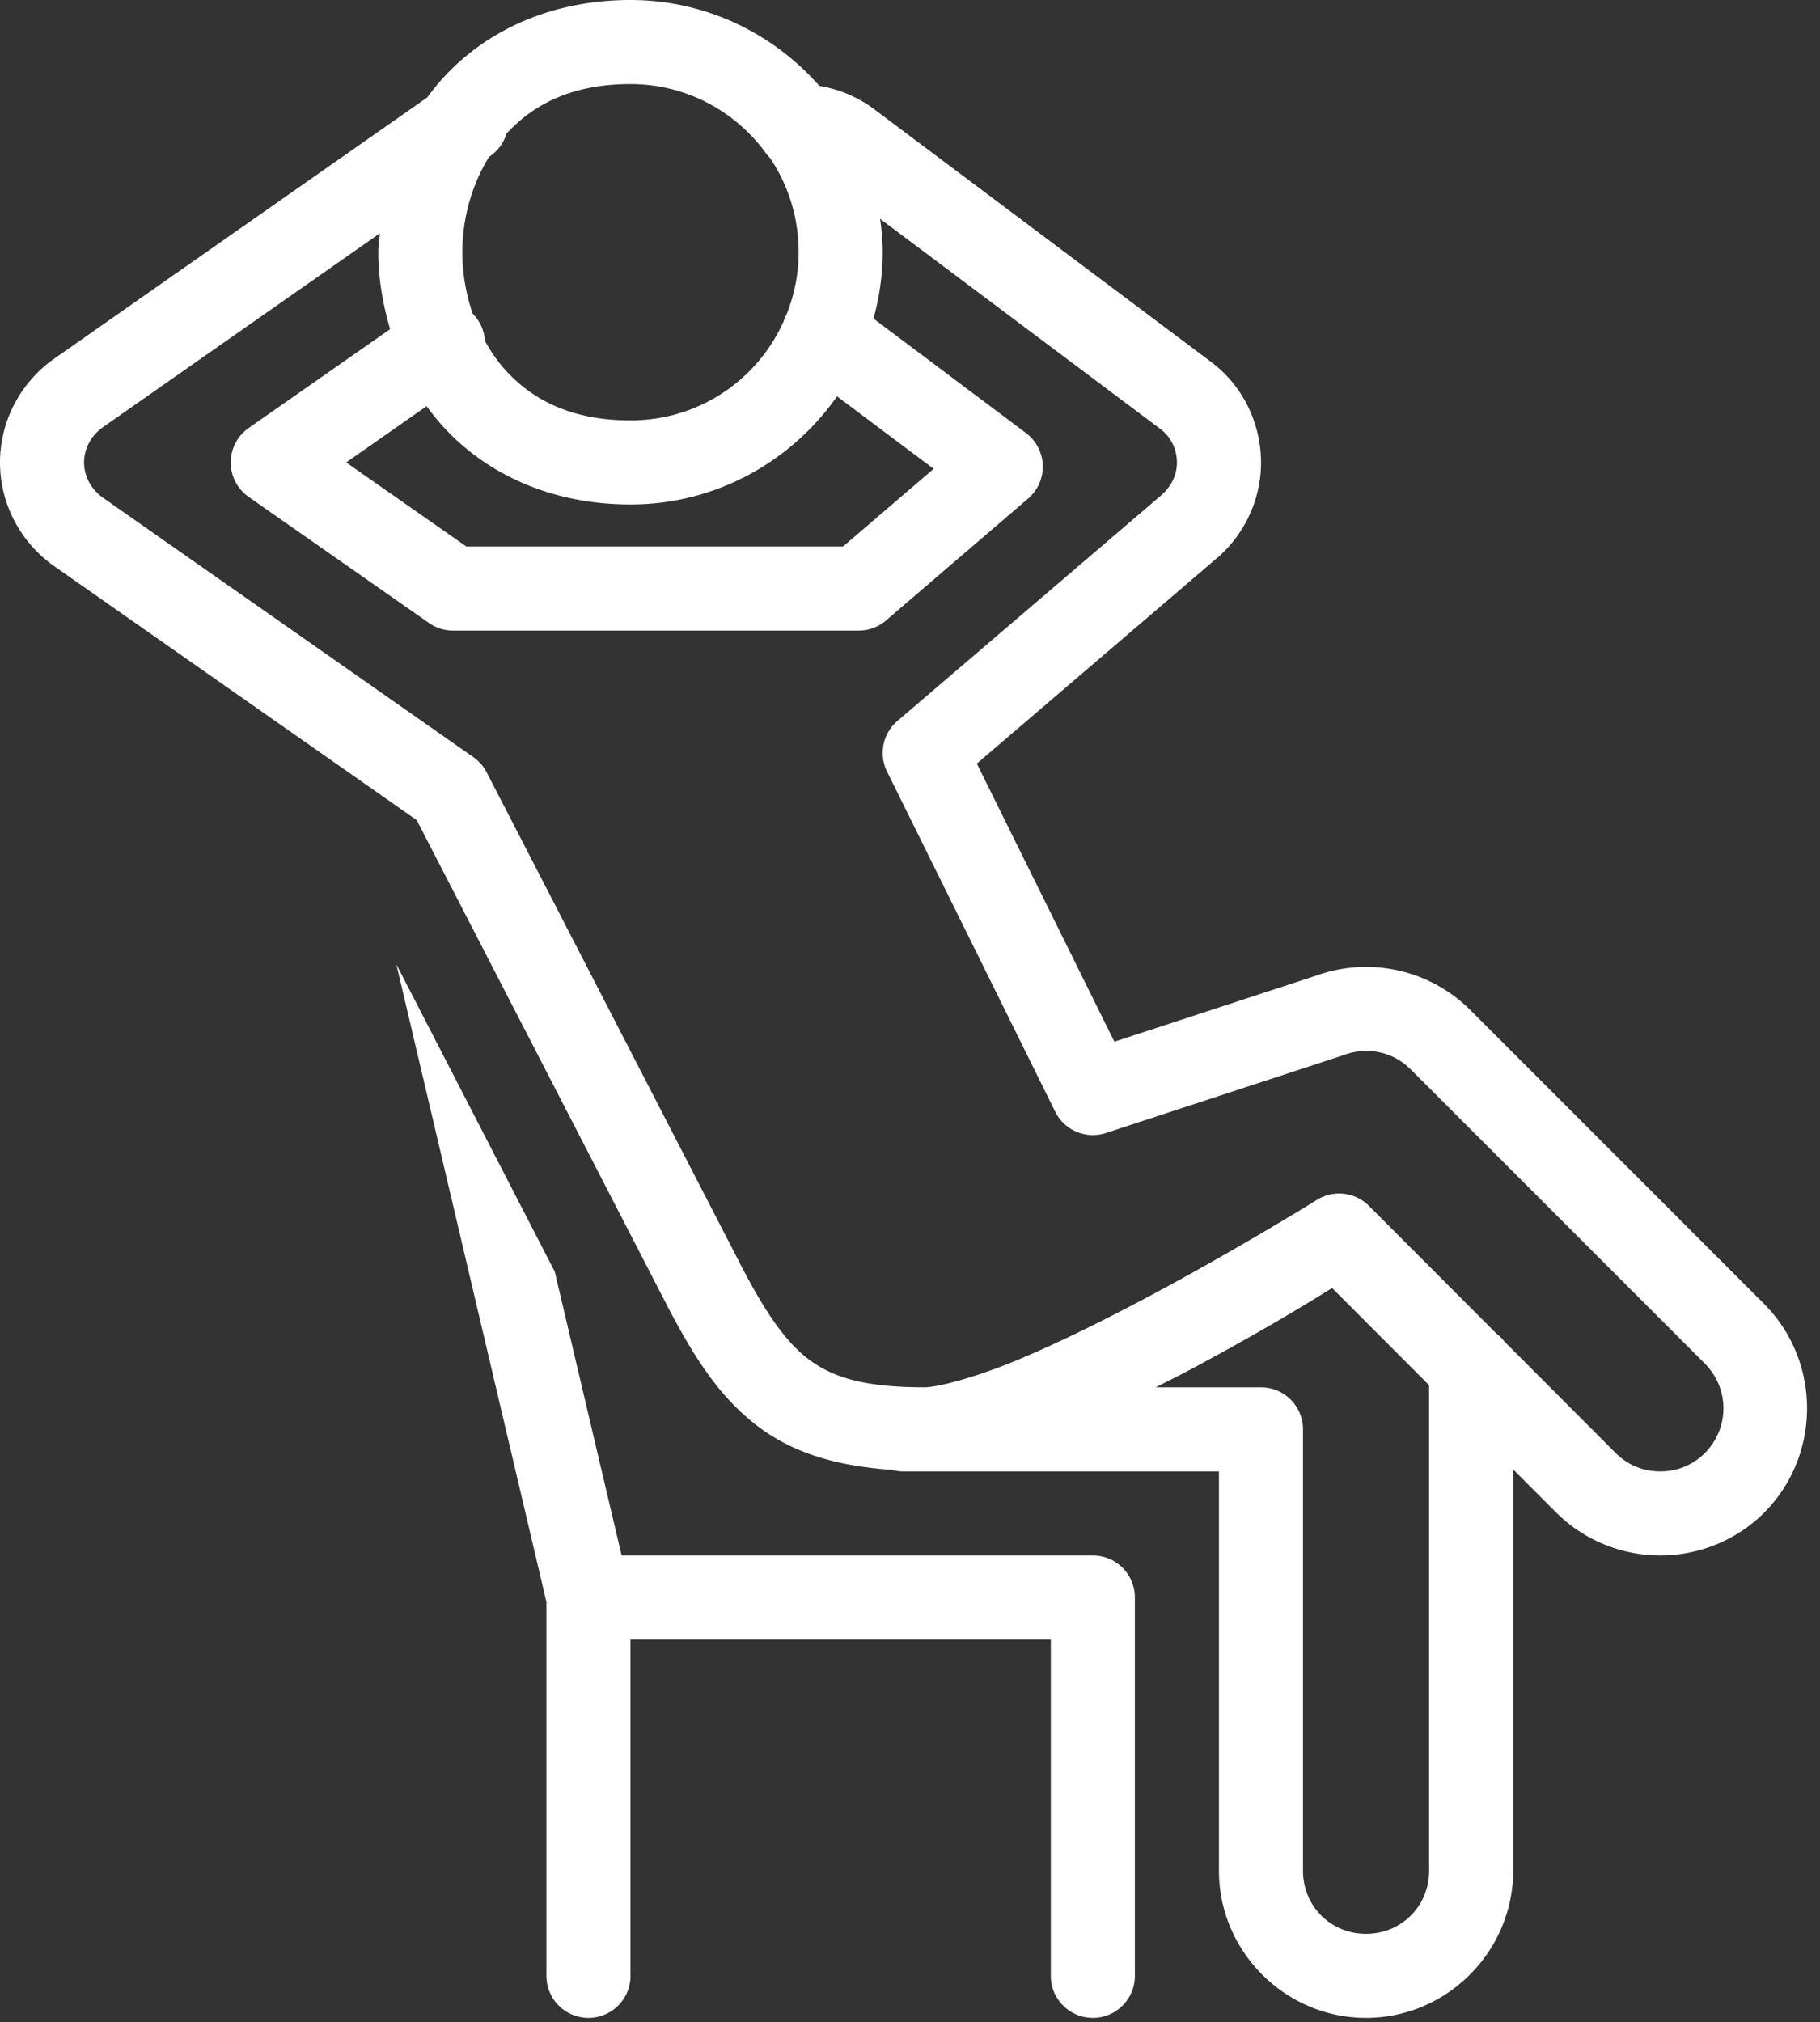 <?xml version="1.0" encoding="UTF-8" standalone="no"?><svg xmlns="http://www.w3.org/2000/svg" xmlns:xlink="http://www.w3.org/1999/xlink" fill="#ffffff" height="48.1" preserveAspectRatio="xMidYMid meet" version="1" viewBox="3.0 1.0 43.3 48.1" width="43.3" zoomAndPan="magnify"><rect x="3.0" y="1.0" width="43.3" height="48.1" fill="#333333" stroke="none"/><g id="change1_1"><path d="M 18 1 C 16.083 1 14.519 1.755 13.502 2.898 C 13.381 3.034 13.27 3.174 13.164 3.318 L 4.277 9.541 A 1 1 0 0 0 4.268 9.547 C 3.481 10.111 3 11.022 3 12 C 3 12.978 3.481 13.889 4.268 14.453 A 1 1 0 0 0 4.277 14.459 L 12.914 20.508 L 18.832 31.979 C 19.496 33.264 20.137 34.292 21.135 35.004 C 21.962 35.594 22.981 35.879 24.219 35.963 A 1 1 0 0 0 24.5 36 L 32 36 L 32 45.5 C 32 47.421 33.579 49 35.5 49 C 37.421 49 39 47.421 39 45.5 L 39 35.953 L 40.021 36.977 A 1 1 0 0 0 40.023 36.977 C 40.706 37.659 41.61 38 42.5 38 C 43.39 38 44.294 37.659 44.977 36.977 A 1 1 0 0 0 44.98 36.973 C 46.329 35.611 46.329 33.389 44.98 32.027 A 1 1 0 0 0 44.977 32.023 L 37.977 25.023 C 37.013 24.06 35.578 23.749 34.309 24.209 L 29.512 25.779 L 26.24 19.164 L 31.949 14.279 A 1 1 0 0 0 31.957 14.275 C 32.637 13.684 33.03 12.817 33 11.908 C 32.97 11.002 32.537 10.14 31.793 9.594 L 23.801 3.6 C 23.406 3.304 22.955 3.12 22.494 3.043 C 21.393 1.794 19.787 1 18 1 z M 18 3 C 19.312 3 20.46 3.63 21.188 4.596 C 21.19 4.599 21.193 4.604 21.195 4.607 A 1 1 0 0 0 21.314 4.752 A 1 1 0 0 0 21.318 4.756 C 21.319 4.757 21.32 4.757 21.32 4.758 C 21.75 5.396 22 6.167 22 7 C 22 7.521 21.896 8.015 21.717 8.471 A 1 1 0 0 0 21.643 8.646 C 21.018 10.036 19.632 11 18 11 C 16.583 11 15.648 10.505 14.998 9.773 C 14.82 9.573 14.669 9.347 14.537 9.109 A 1 1 0 0 0 14.246 8.461 C 14.086 7.998 14 7.501 14 7 C 14 6.19 14.225 5.394 14.635 4.732 L 14.654 4.719 A 1 1 0 0 0 15.049 4.18 C 15.697 3.476 16.616 3 18 3 z M 23.939 6.205 L 30.6 11.199 A 1 1 0 0 0 30.607 11.205 C 30.843 11.378 30.99 11.659 31 11.973 C 31.01 12.262 30.883 12.555 30.645 12.764 C 30.645 12.764 30.645 12.766 30.645 12.766 L 24.35 18.15 A 1 1 0 0 0 24.104 19.354 L 28.104 27.443 A 1 1 0 0 0 29.311 27.951 L 34.961 26.1 A 1 1 0 0 0 34.99 26.09 C 35.541 25.89 36.146 26.021 36.562 26.438 L 43.559 33.434 C 44.15 34.031 44.151 34.966 43.561 35.564 C 43.263 35.861 42.889 36 42.5 36 C 42.11 36 41.735 35.86 41.438 35.562 L 38.791 32.91 A 1 1 0 0 0 38.607 32.727 L 35.568 29.684 A 1 1 0 0 0 34.332 29.541 C 34.332 29.541 32.504 30.679 30.381 31.812 C 29.32 32.379 28.187 32.943 27.195 33.355 C 26.204 33.768 25.303 34 25 34 C 23.611 34 22.868 33.784 22.295 33.375 C 21.723 32.967 21.225 32.256 20.609 31.062 L 20.609 31.061 L 14.578 19.371 A 1 1 0 0 0 14.264 19.012 L 5.434 12.828 C 5.434 12.828 5.434 12.826 5.434 12.826 C 5.161 12.63 5 12.321 5 12 C 5 11.679 5.161 11.37 5.434 11.174 C 5.434 11.174 5.434 11.172 5.434 11.172 L 12.037 6.551 C 12.027 6.701 12 6.85 12 7 C 12 7.618 12.107 8.233 12.281 8.83 L 8.918 11.18 A 1 1 0 0 0 8.916 12.82 L 13.207 15.82 A 1 1 0 0 0 13.779 16 L 23.43 16 A 1 1 0 0 0 24.084 15.756 L 24.383 15.498 L 27.461 12.859 A 1 1 0 0 0 27.41 11.301 L 23.781 8.578 C 23.92 8.074 24 7.547 24 7 C 24 6.73 23.974 6.466 23.939 6.205 z M 22.914 10.428 L 25.213 12.152 L 23.08 13.98 A 1 1 0 0 0 23.074 13.984 L 23.057 14 L 14.096 14 L 11.236 12 L 13.15 10.662 C 13.26 10.813 13.376 10.96 13.502 11.102 C 14.519 12.245 16.083 13 18 13 C 20.029 13 21.827 11.979 22.914 10.428 z M 12.43 23.939 L 16 39.105 L 16 48 A 1 1 0 1 0 18 48 L 18 40 L 28 40 L 28 48 A 1 1 0 1 0 30 48 L 30 39 A 1 1 0 0 0 29 38 L 17.789 38 L 16.199 31.25 L 12.43 23.939 z M 34.693 31.639 L 37 33.949 L 37 45.5 C 37 46.341 36.341 47 35.5 47 C 34.659 47 34 46.341 34 45.5 L 34 35 A 1 1 0 0 0 33 34 L 30.498 34 C 30.774 33.858 31.055 33.72 31.324 33.576 C 33.141 32.605 34.2 31.942 34.693 31.639 z" fill="inherit"/></g></svg>